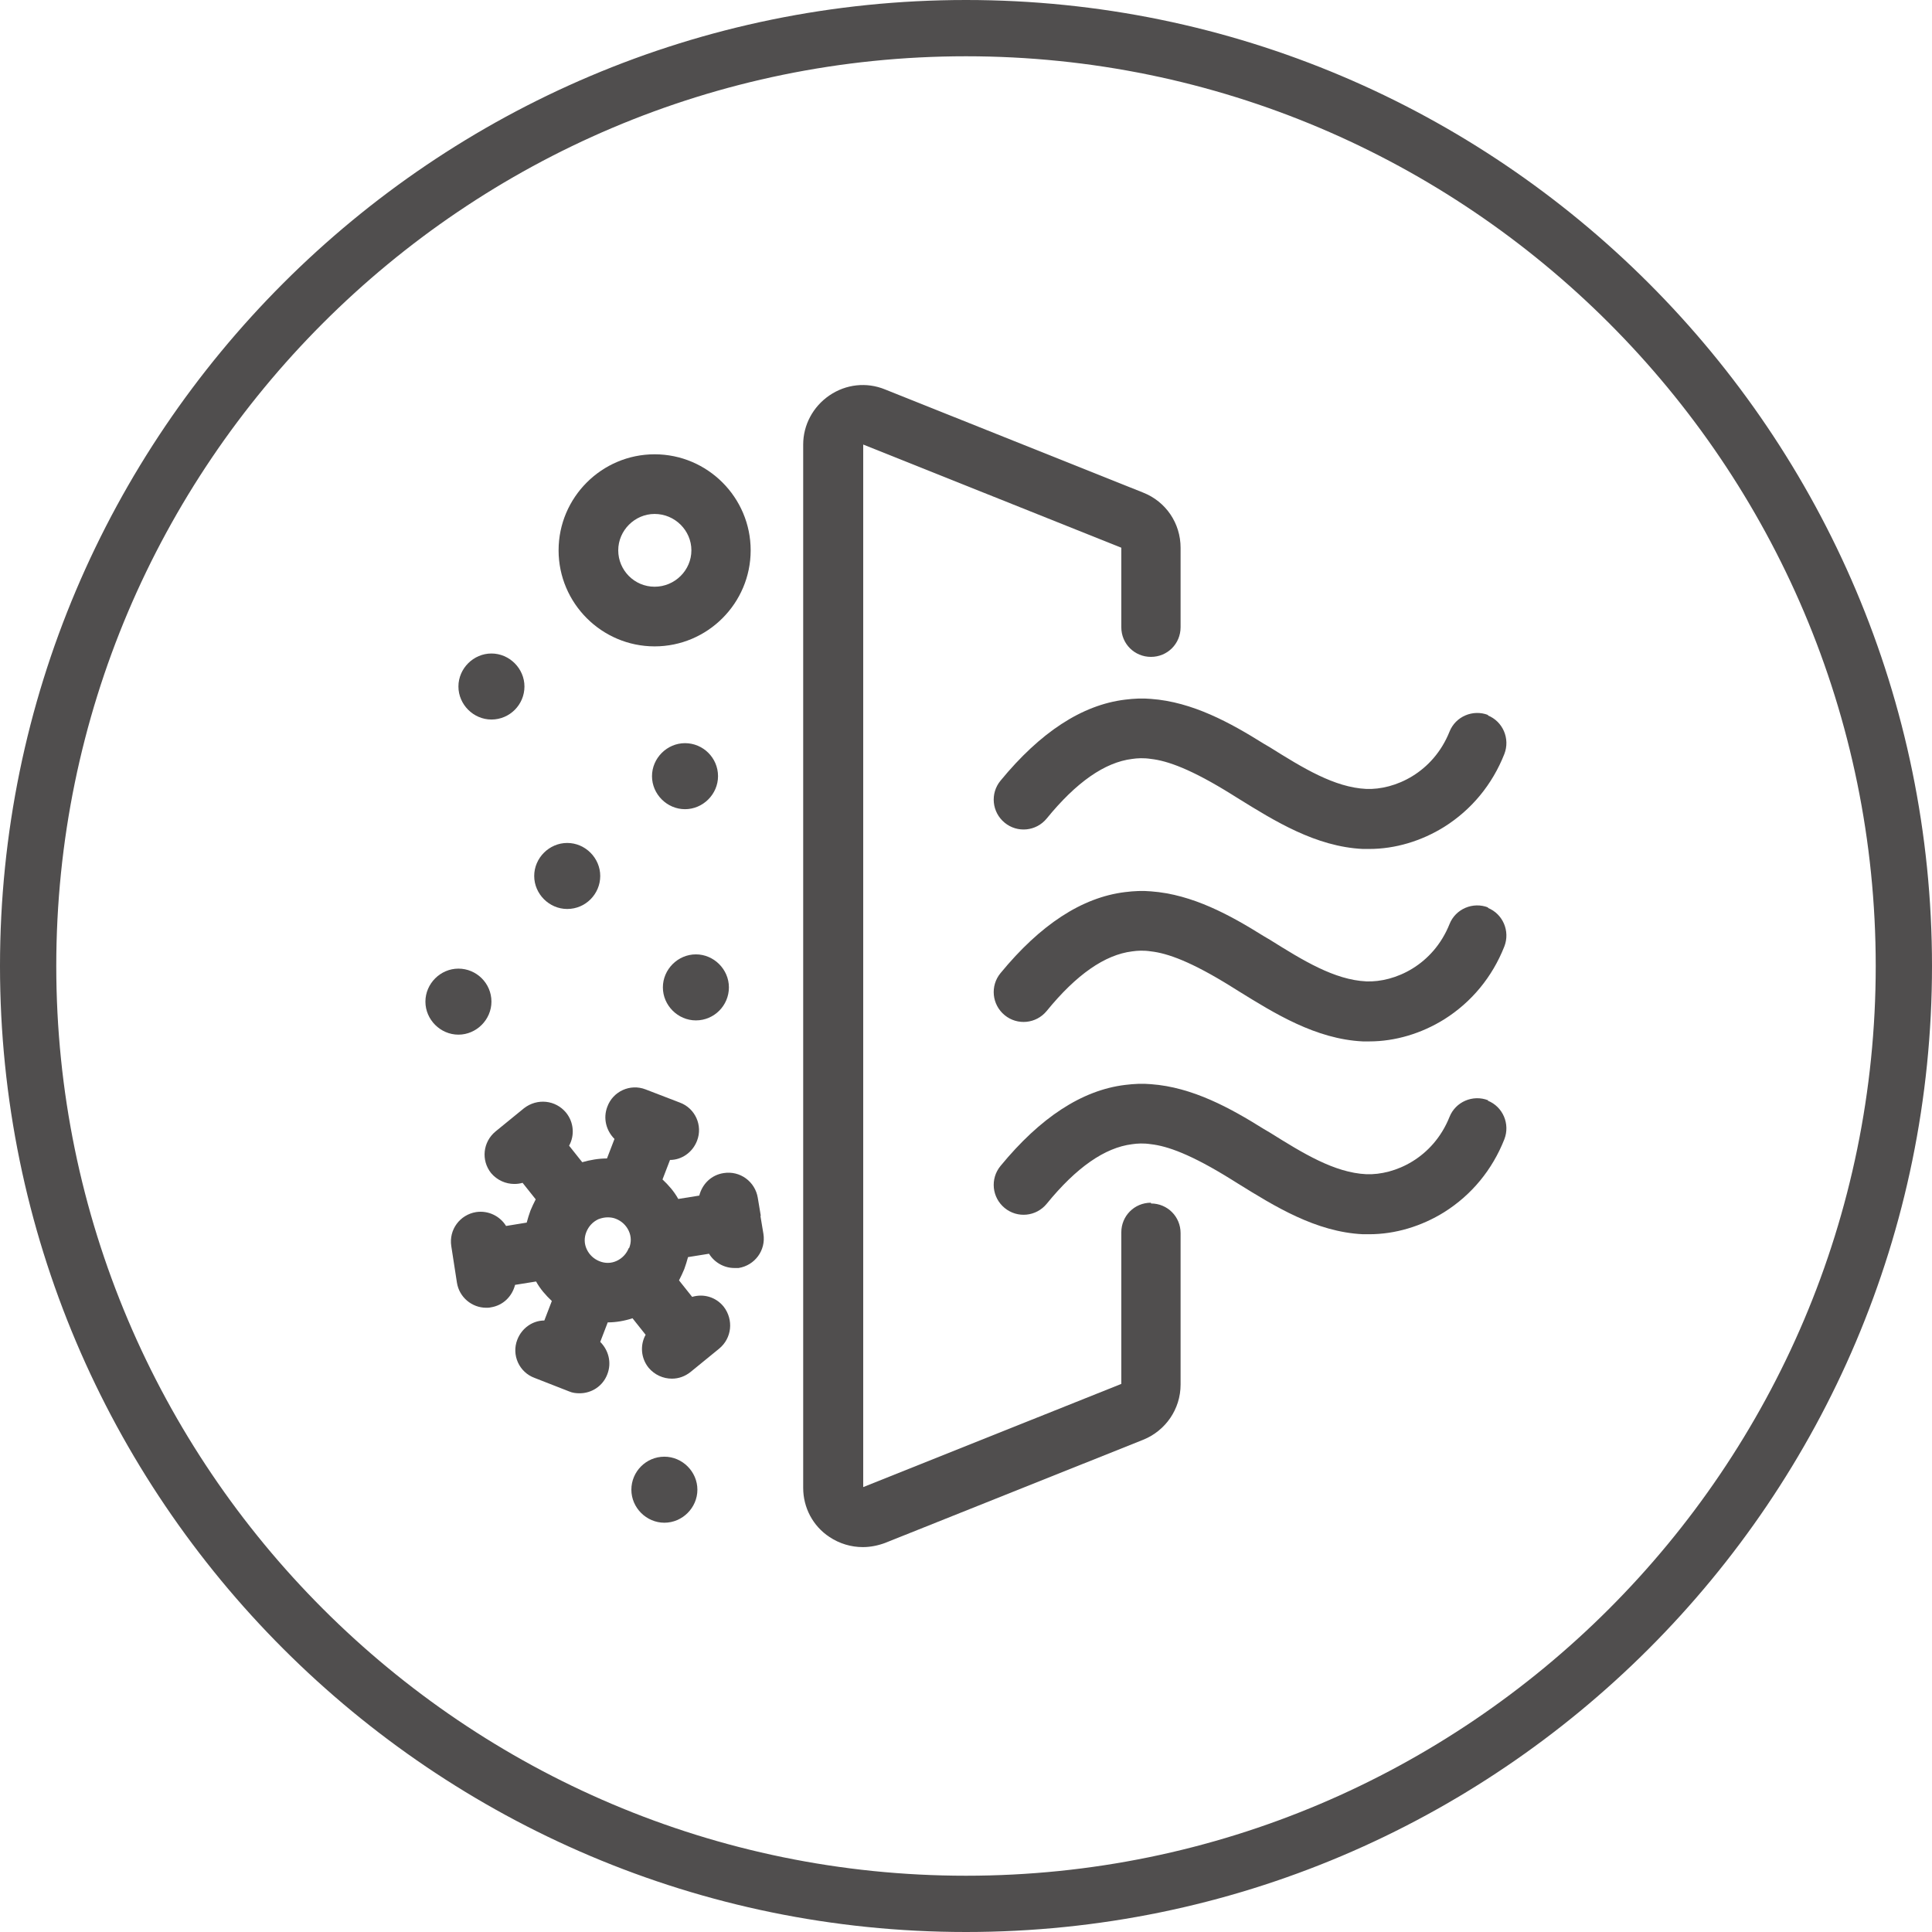 <svg xmlns="http://www.w3.org/2000/svg" id="Calque_2" data-name="Calque 2" viewBox="0 0 51.5 51.5"><defs><style>      .cls-1 {        fill: #504e4e;        stroke-width: 0px;      }    </style></defs><g id="Layer_1" data-name="Layer 1"><g><path class="cls-1" d="M25.75,0C11.55,0,0,11.55,0,25.75s11.55,25.75,25.75,25.75,25.75-11.55,25.75-25.75S39.95,0,25.75,0ZM25.75,50c-13.37,0-24.25-10.88-24.25-24.25S12.38,1.5,25.75,1.5s24.25,10.88,24.25,24.25-10.88,24.25-24.25,24.25Z"></path><path class="cls-1" d="M20.28,32.41h0s-.08-.48-.08-.48c-.07-.43-.47-.73-.91-.66-.33.05-.57.29-.65.6l-.56.09c-.11-.2-.26-.37-.42-.52l.2-.52c.31,0,.6-.2.72-.51.16-.41-.05-.87-.46-1.02l-.91-.35c-.41-.16-.87.05-1.02.46-.12.31-.03.64.19.86l-.2.52c-.22,0-.45.04-.66.1l-.35-.44c.15-.27.13-.62-.08-.88-.28-.34-.77-.39-1.12-.12l-.38.31h0s0,0,0,0l-.38.31c-.34.28-.39.77-.12,1.11.16.19.39.29.62.29.08,0,.15-.01.22-.03l.35.44c-.05.1-.1.2-.14.3-.04.11-.07.21-.1.32l-.55.09c-.16-.26-.47-.42-.8-.37-.43.07-.73.47-.66.91l.15.97c.06.39.4.67.78.67.04,0,.08,0,.12-.01.33-.05.57-.29.65-.6l.56-.09c.11.2.26.37.42.52l-.2.52c-.31,0-.6.2-.72.51-.16.41.05.87.46,1.02l.46.18h0s0,0,0,0l.46.18c.09.04.19.05.28.05.32,0,.62-.19.74-.51.12-.31.03-.64-.19-.86l.2-.52c.22,0,.45-.04.66-.11l.35.44c-.15.27-.13.62.08.88.16.19.39.29.62.29.18,0,.35-.06.5-.18l.38-.31h0s.38-.31.38-.31c.34-.28.39-.77.12-1.12-.21-.26-.54-.35-.84-.26l-.35-.44c.05-.1.1-.2.14-.3.04-.11.07-.21.1-.32l.56-.09c.14.23.4.38.67.38.04,0,.08,0,.12,0,.43-.07.73-.47.66-.91l-.08-.48h0ZM16.76,33.27c-.06.15-.17.27-.32.34-.15.07-.31.07-.46.01-.15-.06-.27-.17-.34-.32-.07-.15-.07-.31-.01-.46s.17-.27.32-.34c.08-.03.16-.05.25-.05.07,0,.15.01.22.04.15.06.27.17.34.32.07.15.07.31.01.46Z"></path><path class="cls-1" d="M17.45,17.23c1.41,0,2.56-1.15,2.56-2.56s-1.15-2.56-2.56-2.56-2.56,1.15-2.56,2.56,1.15,2.56,2.56,2.56ZM17.45,13.7c.54,0,.98.44.98.97s-.44.97-.98.97-.97-.44-.97-.97.44-.97.97-.97Z"></path><path class="cls-1" d="M19.14,20.69c0-.49-.4-.88-.88-.88s-.88.4-.88.88.4.88.88.88.88-.4.88-.88Z"></path><path class="cls-1" d="M13.1,19.18c.49,0,.88-.4.88-.88s-.4-.88-.88-.88-.88.4-.88.88.4.88.88.88Z"></path><path class="cls-1" d="M18.55,27.2c.49,0,.88-.4.88-.88s-.4-.88-.88-.88-.88.4-.88.88.4.88.88.88Z"></path><path class="cls-1" d="M13.1,26.7c0-.49-.4-.88-.88-.88s-.88.4-.88.88.4.88.88.88.88-.4.88-.88Z"></path><path class="cls-1" d="M15.12,24.23c.49,0,.88-.4.88-.88s-.4-.88-.88-.88-.88.4-.88.88.4.88.88.88Z"></path><path class="cls-1" d="M17.71,38.83c-.49,0-.88.4-.88.88s.4.88.88.88.88-.4.88-.88-.4-.88-.88-.88Z"></path><path class="cls-1" d="M30.68,32.06h0c-.44,0-.79.35-.79.79v4.04l-6.88,2.75V11.85l6.88,2.75v2.12c0,.44.35.79.79.79h0c.44,0,.79-.35.79-.79v-2.12c0-.65-.39-1.23-1-1.47l-6.88-2.75c-.49-.2-1.04-.14-1.48.16-.44.3-.7.79-.7,1.31v27.81c0,.53.26,1.02.7,1.31.27.18.58.27.89.27.2,0,.4-.04.59-.11l6.88-2.75c.6-.24,1-.82,1-1.47v-4.04c0-.44-.35-.79-.79-.79Z"></path><path class="cls-1" d="M39.67,19.06c-.41-.16-.87.04-1.03.44-.44,1.1-1.46,1.56-2.22,1.53-.85-.04-1.69-.56-2.57-1.11l-.17-.1c-.88-.55-1.89-1.11-3-1.19-.22-.02-.45-.01-.69.02-1.15.14-2.26.87-3.32,2.16-.28.34-.23.84.11,1.12.34.28.84.23,1.12-.11.79-.97,1.55-1.5,2.28-1.59.14-.02.3-.03.5,0,.44.05,1.07.27,2.16.95l.16.1c.97.6,2.07,1.29,3.33,1.35.05,0,.11,0,.17,0,.69,0,1.39-.21,2-.59.73-.46,1.28-1.13,1.6-1.94.16-.41-.04-.87-.44-1.03Z"></path><path class="cls-1" d="M39.67,24.19c-.41-.16-.87.04-1.03.44-.44,1.1-1.46,1.56-2.22,1.53-.85-.04-1.69-.56-2.57-1.11l-.17-.1c-.88-.55-1.89-1.11-3-1.19-.22-.02-.45-.01-.69.02-1.15.14-2.26.87-3.32,2.16-.28.34-.23.84.11,1.12.34.28.84.23,1.12-.11.79-.97,1.55-1.5,2.28-1.59.14-.02.3-.03.5,0,.44.05,1.07.27,2.16.95l.16.1c.97.6,2.07,1.29,3.33,1.35.05,0,.11,0,.17,0,.69,0,1.39-.21,2-.59.73-.46,1.28-1.13,1.6-1.94.16-.41-.04-.87-.44-1.03Z"></path><path class="cls-1" d="M39.67,29.33c-.41-.16-.87.04-1.03.44-.44,1.1-1.46,1.56-2.22,1.53-.85-.04-1.69-.56-2.57-1.11l-.17-.1c-.88-.55-1.89-1.11-3-1.19-.22-.02-.45-.01-.69.02-1.15.14-2.26.87-3.32,2.16-.28.34-.23.84.11,1.12.34.28.84.23,1.12-.11.79-.97,1.55-1.5,2.28-1.59.14-.02.3-.03.5,0,.44.05,1.07.27,2.16.95l.16.1c.97.6,2.07,1.29,3.33,1.35.05,0,.11,0,.17,0,.69,0,1.39-.21,2-.59.73-.46,1.28-1.13,1.6-1.94.16-.41-.04-.87-.44-1.03Z"></path></g></g></svg>
